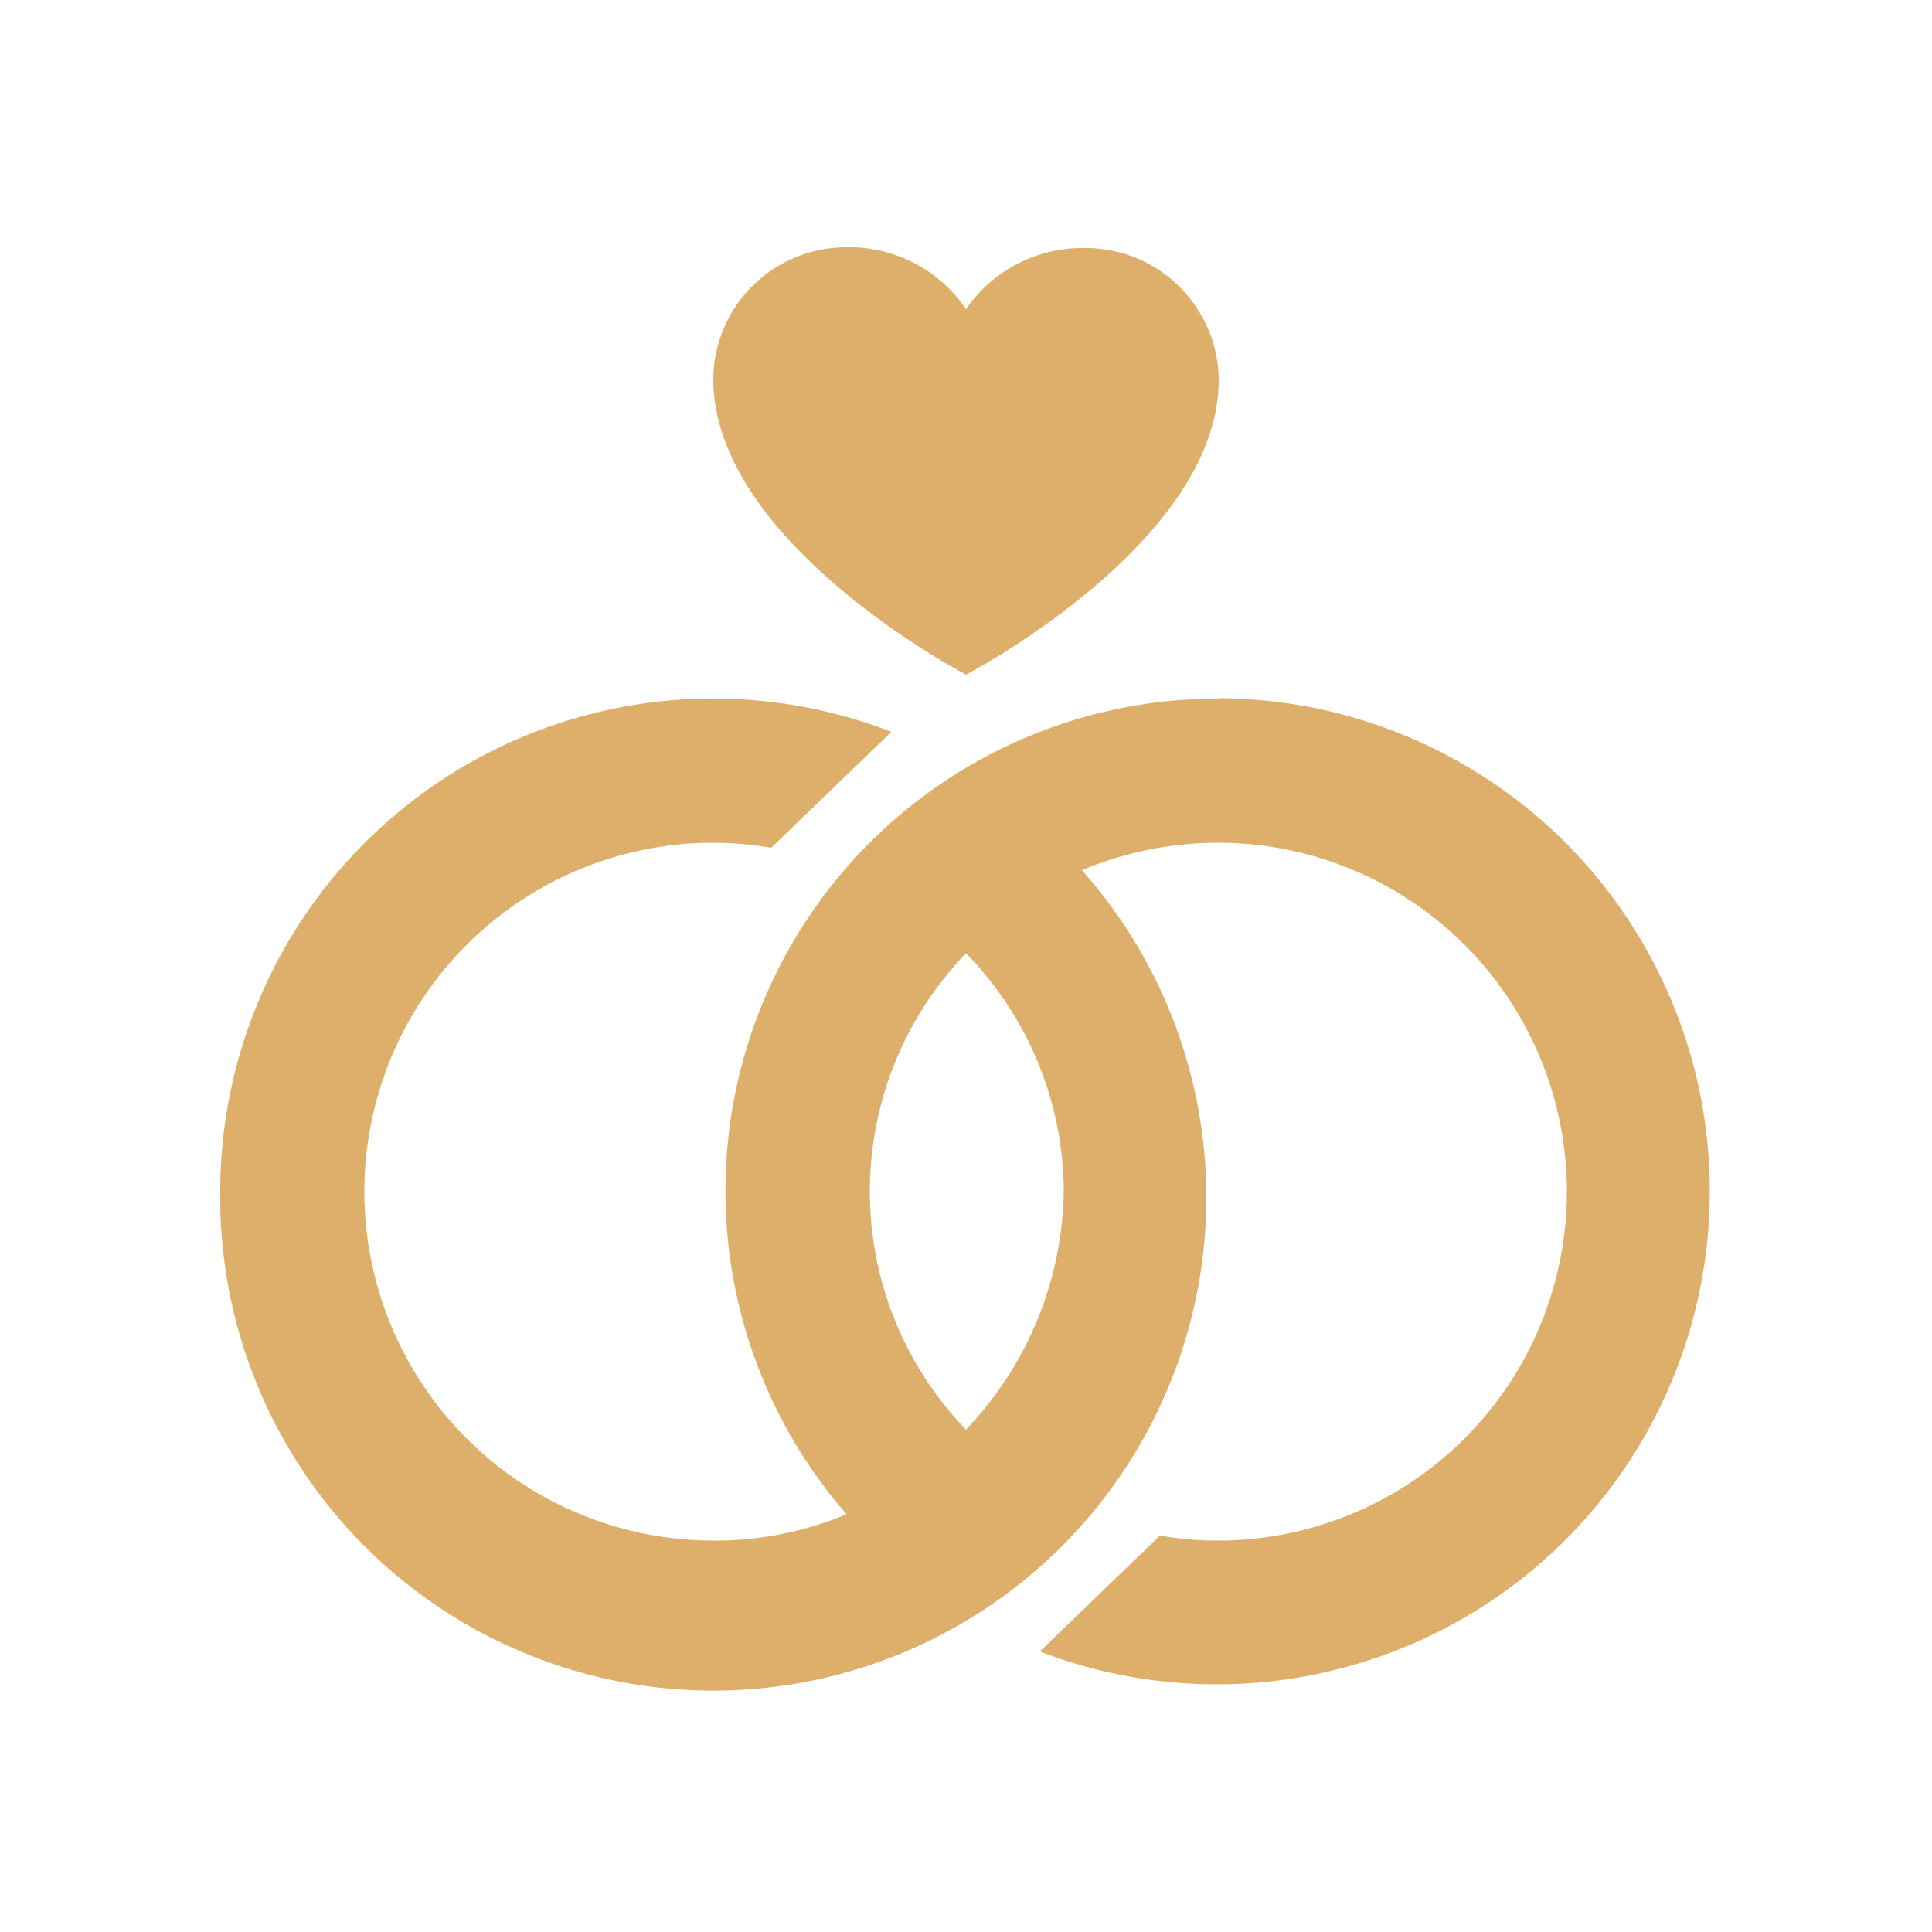 <svg id="Livello_1" data-name="Livello 1" xmlns="http://www.w3.org/2000/svg" viewBox="0 0 50 50"><defs><style>.cls-1{fill:#ddaf6a;}</style></defs><path class="cls-1" d="M25,17.46s6.54-3.41,6.54-7.63a3.44,3.44,0,0,0-3.41-3.41A3.66,3.66,0,0,0,25,8,3.65,3.65,0,0,0,21.87,6.4a3.44,3.44,0,0,0-3.41,3.41c0,4.24,6.54,7.65,6.54,7.65Z"/><path class="cls-1" d="M31.54,18.08a12.74,12.74,0,0,0-9.63,21.11,8.85,8.85,0,0,1-3.45.68,9,9,0,0,1,0-18.06,9.29,9.29,0,0,1,1.5.13l3.11-3A12.76,12.76,0,0,0,5.7,30.84,12.76,12.76,0,1,0,28,22.52a9.18,9.18,0,0,1,3.52-.71,9,9,0,0,1,0,18.06,8.28,8.28,0,0,1-1.5-.13l-3.11,3a12.76,12.76,0,1,0,4.61-24.67ZM25,37a8.88,8.88,0,0,1,0-12.33,8.87,8.87,0,0,1,2.53,6.16A9.14,9.14,0,0,1,25,37Z"/></svg>
